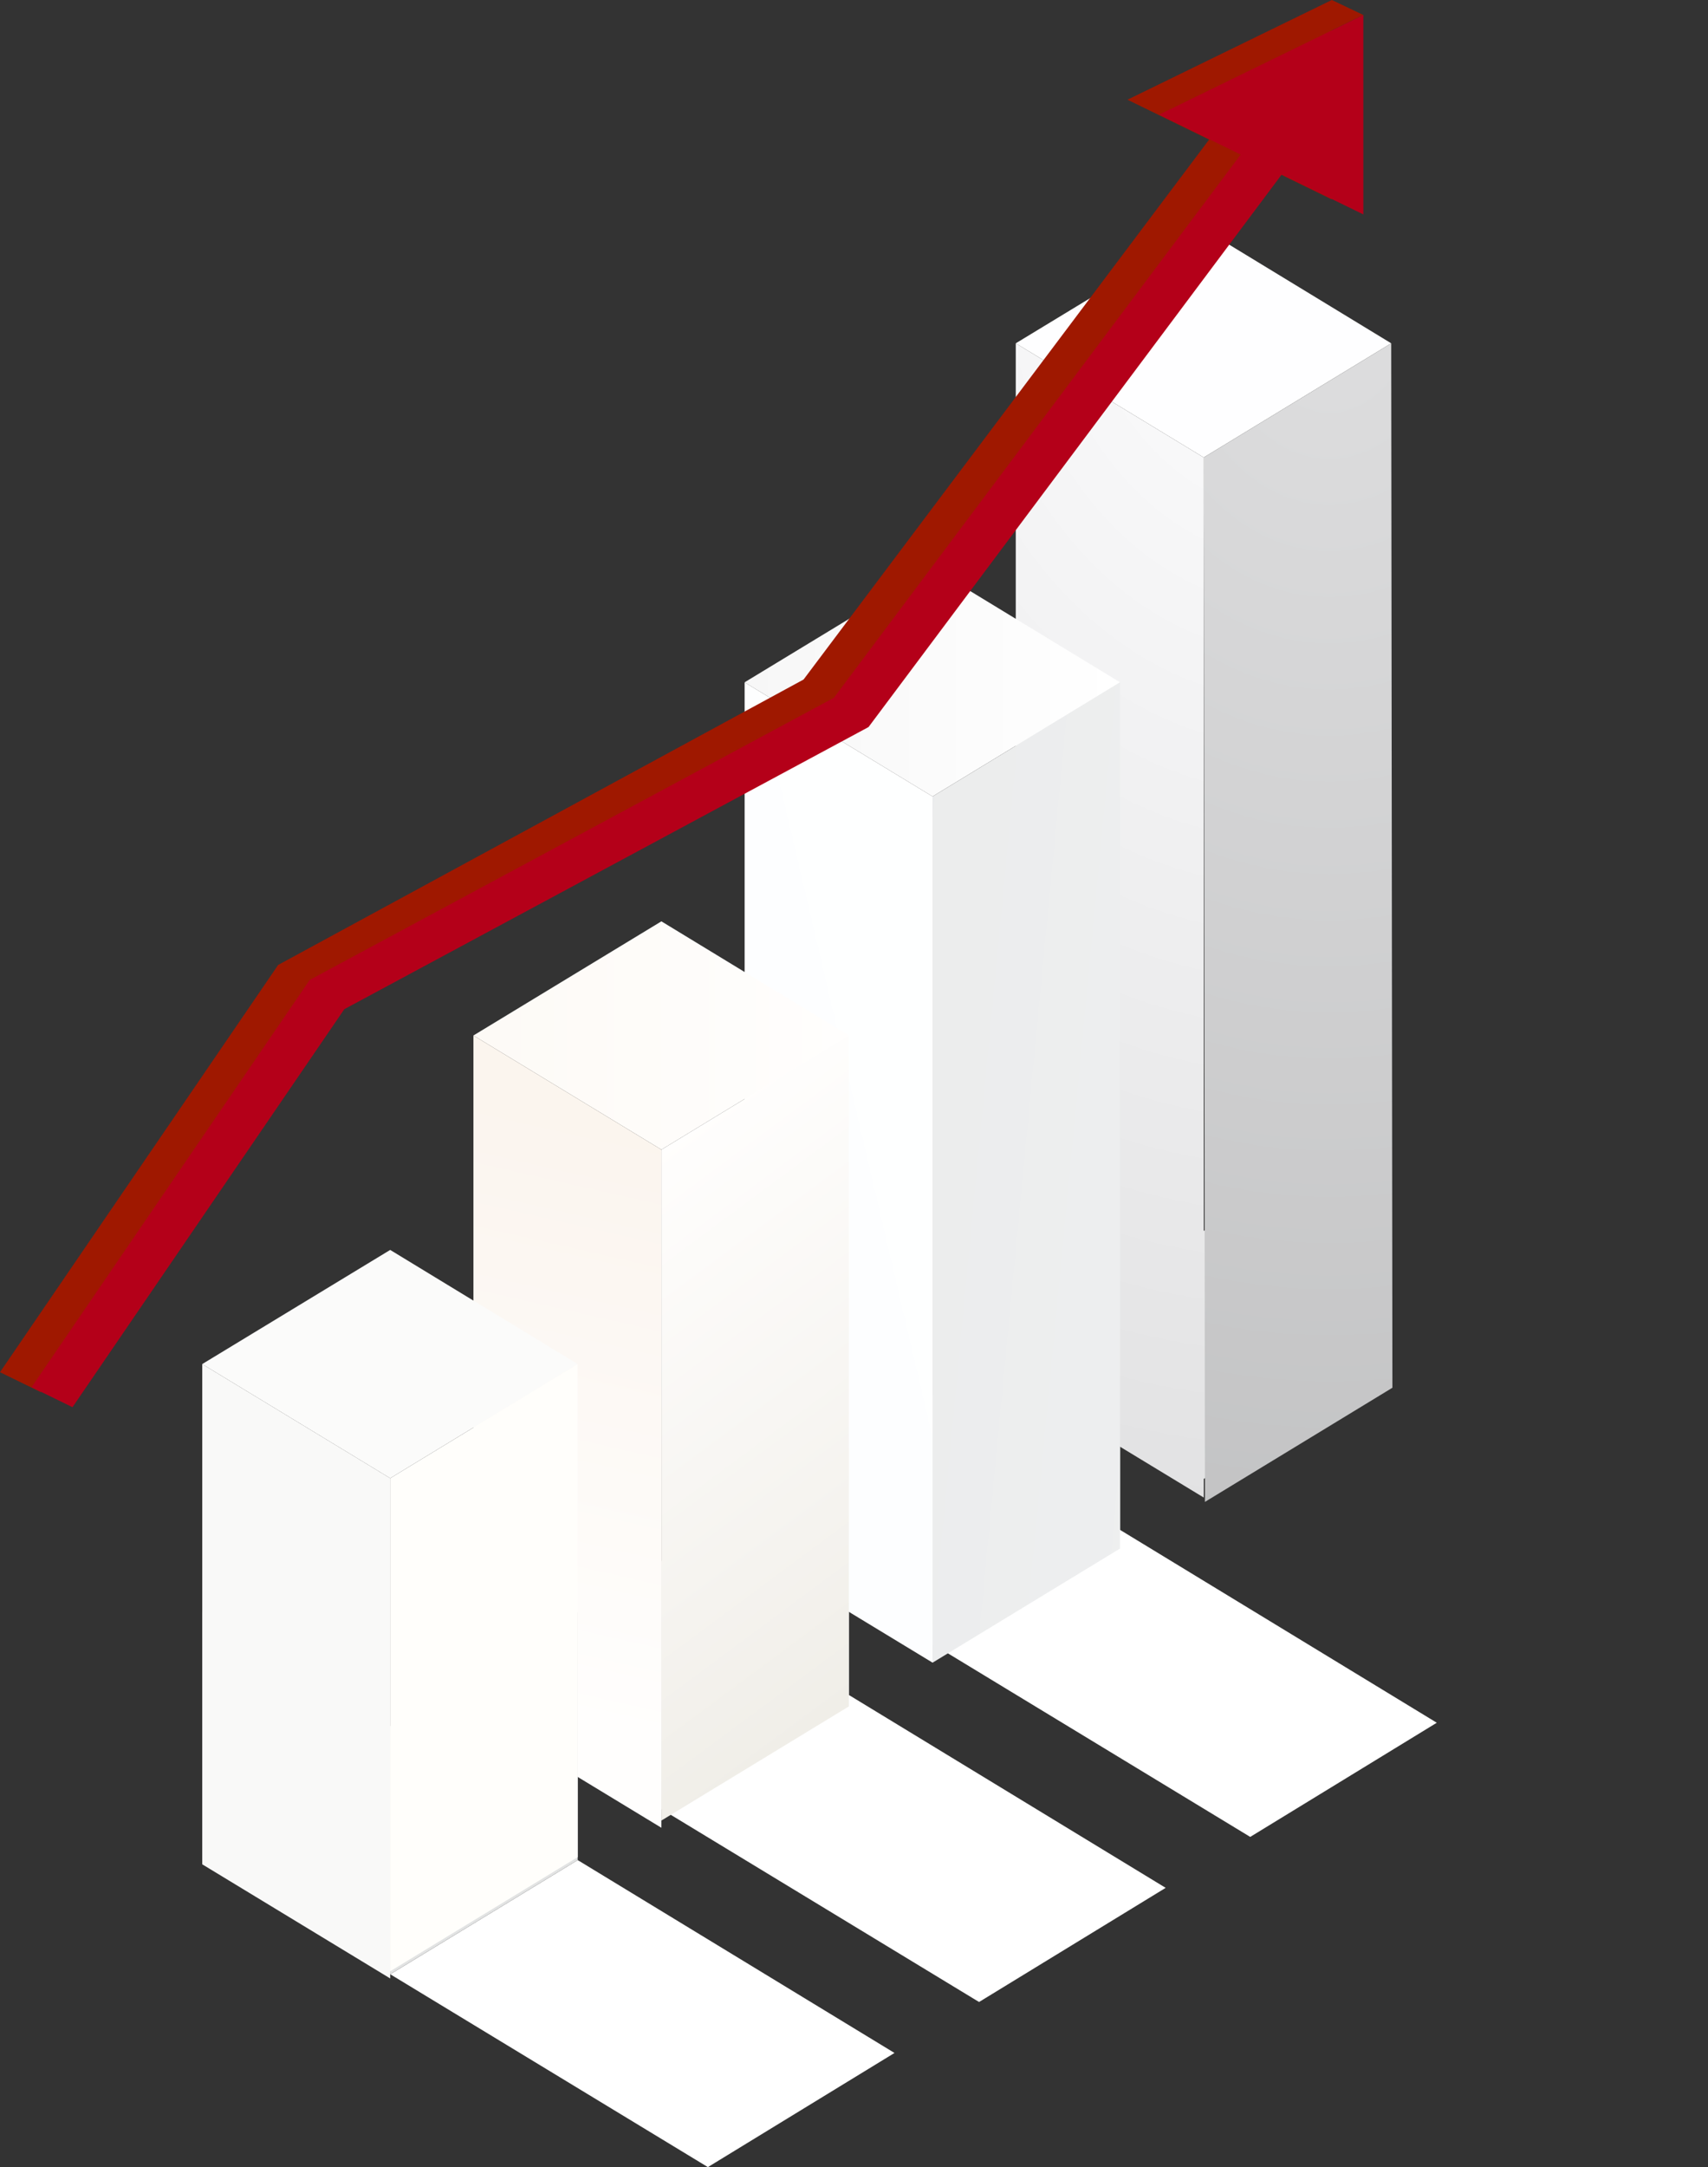 <svg id="Group_44304" data-name="Group 44304" xmlns="http://www.w3.org/2000/svg" xmlns:xlink="http://www.w3.org/1999/xlink" width="176.334" height="223.605" viewBox="0 0 176.334 223.605">
  <rect x="0" y="0" width="176.334" height="223.605" fill="#333333" stroke="none"/>
  <defs>
    <linearGradient id="linear-gradient" x1="0.307" y1="0.95" x2="0.847" y2="-0.312" gradientUnits="objectBoundingBox">
      <stop offset="0" stop-color="#ebebeb"/>
      <stop offset="1" stop-color="#fafafa"/>
    </linearGradient>
    <linearGradient id="linear-gradient-2" x1="-0.327" y1="0.051" x2="0.359" y2="0.424" gradientUnits="objectBoundingBox">
      <stop offset="0" stop-color="#f0f0f0"/>
      <stop offset="1" stop-color="#e2e3e3"/>
    </linearGradient>
    <radialGradient id="radial-gradient" cx="-0.628" cy="-0.095" r="4.565" gradientTransform="matrix(-4.834, 0, 0, 1.05, -1.558, -0.015)" gradientUnits="objectBoundingBox">
      <stop offset="0" stop-color="#fefeff"/>
      <stop offset="0.994" stop-color="#888889"/>
    </radialGradient>
    <radialGradient id="radial-gradient-2" cx="-1.517" cy="-0.023" r="2.721" gradientTransform="matrix(-4.847, 0, 0, 1.05, -6.686, -0.018)" gradientUnits="objectBoundingBox">
      <stop offset="0" stop-color="#dededf"/>
      <stop offset="0.994" stop-color="#969798"/>
    </radialGradient>
    <linearGradient id="linear-gradient-7" x1="1" y1="0.5" x2="0" y2="0.5" gradientUnits="objectBoundingBox">
      <stop offset="0" stop-color="#fff"/>
      <stop offset="1" stop-color="#f7f7f7"/>
    </linearGradient>
    <linearGradient id="linear-gradient-8" x1="0.658" y1="0.914" x2="0.357" y2="0.124" gradientUnits="objectBoundingBox">
      <stop offset="0" stop-color="#fff"/>
      <stop offset="1" stop-color="#fff"/>
    </linearGradient>
    <linearGradient id="linear-gradient-10" x1="0.658" y1="0.914" x2="0.357" y2="0.124" xlink:href="#linear-gradient-8"/>
    <linearGradient id="linear-gradient-12" x1="0.101" y1="0.982" x2="1.037" y2="-0.15" gradientUnits="objectBoundingBox">
      <stop offset="0" stop-color="#fdfeff"/>
      <stop offset="1" stop-color="#feffff"/>
    </linearGradient>
    <linearGradient id="linear-gradient-13" x1="1.285" y1="0.888" x2="-0.312" y2="0.098" gradientUnits="objectBoundingBox">
      <stop offset="0" stop-color="#eeeff0"/>
      <stop offset="1" stop-color="#ebecec"/>
    </linearGradient>
    <linearGradient id="linear-gradient-14" x1="1" y1="0.5" x2="0" y2="0.5" gradientUnits="objectBoundingBox">
      <stop offset="0" stop-color="#fffefd"/>
      <stop offset="0.999" stop-color="#fdfaf6"/>
    </linearGradient>
    <linearGradient id="linear-gradient-15" x1="0.48" y1="0.869" x2="0.522" y2="0.098" gradientUnits="objectBoundingBox">
      <stop offset="0" stop-color="#fffefd"/>
      <stop offset="0.939" stop-color="#fbf5ef"/>
      <stop offset="0.999" stop-color="#fbf5ee"/>
    </linearGradient>
    <linearGradient id="linear-gradient-16" x1="0.422" y1="0.06" x2="0.593" y2="1.026" gradientUnits="objectBoundingBox">
      <stop offset="0" stop-color="#fffefd"/>
      <stop offset="0.638" stop-color="#f5f3ef"/>
      <stop offset="0.999" stop-color="#eeece5"/>
    </linearGradient>
  </defs>
  <g id="Group_44199" data-name="Group 44199" transform="translate(20.88 23.645)">
    <g id="Group_44069" data-name="Group 44069" transform="translate(83.987 91.581)">
      <path id="Path_73764" data-name="Path 73764" d="M1107.826,358.048v25.589l-19.407-11.778V346.269Z" transform="translate(-1088.418 -346.269)" fill="url(#linear-gradient)"/>
      <path id="Path_73765" data-name="Path 73765" d="M1077.442,346.269v25.589l-19.355,11.778V358.048Z" transform="translate(-1038.68 -346.269)" fill="url(#linear-gradient-2)"/>
    </g>
    <g id="Group_44070" data-name="Group 44070" transform="translate(55.991 108.617)">
      <path id="Path_73766" data-name="Path 73766" d="M1151.7,384.746v25.589l-19.407-11.778V372.967Z" transform="translate(-1132.291 -372.967)" fill="url(#linear-gradient)"/>
      <path id="Path_73767" data-name="Path 73767" d="M1121.314,372.967v25.589l-19.355,11.778V384.746Z" transform="translate(-1082.552 -372.967)" fill="url(#linear-gradient-2)"/>
    </g>
    <g id="Group_44071" data-name="Group 44071" transform="translate(27.996 125.654)">
      <path id="Path_73768" data-name="Path 73768" d="M1195.57,411.444v25.589l-19.407-11.778V399.665Z" transform="translate(-1176.163 -399.665)" fill="url(#linear-gradient)"/>
      <path id="Path_73769" data-name="Path 73769" d="M1165.186,399.665v25.589l-19.355,11.778V411.444Z" transform="translate(-1126.424 -399.665)" fill="url(#linear-gradient-2)"/>
    </g>
    <g id="Group_44073" data-name="Group 44073" transform="translate(83.987 0)">
      <g id="Group_44072" data-name="Group 44072" transform="translate(0)">
        <path id="Path_73770" data-name="Path 73770" d="M1058.087,211.033l19.407-11.778,19.355,11.778-19.355,11.778Z" transform="translate(-1058.087 -199.255)" fill="#fefeff"/>
      </g>
      <path id="Path_73771" data-name="Path 73771" d="M1107.826,229.491V336.808l-19.407-11.778V217.713Z" transform="translate(-1088.418 -205.935)" fill="url(#radial-gradient)"/>
      <path id="Path_73772" data-name="Path 73772" d="M1077.442,217.713l.123,107.765-19.355,11.778-.123-107.765Z" transform="translate(-1038.68 -205.935)" fill="url(#radial-gradient-2)"/>
    </g>
    <g id="Group_44079" data-name="Group 44079" transform="translate(19.408 34.978)">
      <g id="Group_44074" data-name="Group 44074" transform="translate(36.584 0)">
        <path id="Path_73773" data-name="Path 73773" d="M1101.959,267.013l19.407-11.778,19.355,11.778-19.355,11.778Z" transform="translate(-1101.959 -255.235)" fill="url(#linear-gradient-7)"/>
      </g>
      <g id="Group_44075" data-name="Group 44075" transform="translate(0 133.301)">
        <path id="Path_73774" data-name="Path 73774" d="M1138.451,478.243l19.355-11.778,32.705,19.9-19.266,11.778Z" transform="translate(-1138.451 -466.464)" fill="url(#linear-gradient-8)" style="mix-blend-mode: multiply;isolation: isolate"/>
      </g>
      <g id="Group_44076" data-name="Group 44076" transform="translate(27.996 116.265)">
        <path id="Path_73775" data-name="Path 73775" d="M1094.579,451.545l19.355-11.778,32.705,19.9-19.266,11.778Z" transform="translate(-1094.579 -439.766)" fill="url(#linear-gradient-8)" style="mix-blend-mode: multiply;isolation: isolate"/>
      </g>
      <g id="Group_44077" data-name="Group 44077" transform="translate(55.991 99.229)">
        <path id="Path_73776" data-name="Path 73776" d="M1050.706,424.847l19.355-11.778,32.7,19.9L1083.5,444.749Z" transform="translate(-1050.706 -413.068)" fill="url(#linear-gradient-10)" style="mix-blend-mode: multiply;isolation: isolate"/>
      </g>
      <g id="Group_44078" data-name="Group 44078" transform="translate(83.987 82.192)">
        <path id="Path_73777" data-name="Path 73777" d="M1006.834,398.149l19.355-11.778,32.7,19.9-19.266,11.778Z" transform="translate(-1006.834 -386.37)" fill="url(#linear-gradient-10)" style="mix-blend-mode: multiply;isolation: isolate"/>
      </g>
      <path id="Path_73778" data-name="Path 73778" d="M1151.7,285.471v89.375l-19.407-11.778V273.693Z" transform="translate(-1095.707 -261.914)" fill="url(#linear-gradient-12)"/>
      <path id="Path_73779" data-name="Path 73779" d="M1121.314,273.693v89.375l-19.355,11.778V285.471Z" transform="translate(-1045.968 -261.914)" fill="url(#linear-gradient-13)"/>
    </g>
    <g id="Group_44081" data-name="Group 44081" transform="translate(27.996 71.419)">
      <g id="Group_44080" data-name="Group 44080" transform="translate(0)">
        <path id="Path_73780" data-name="Path 73780" d="M1145.831,324.121l19.407-11.778,19.355,11.778L1165.239,335.9Z" transform="translate(-1145.831 -312.343)" fill="url(#linear-gradient-14)"/>
      </g>
      <path id="Path_73781" data-name="Path 73781" d="M1195.57,342.579v69.97l-19.407-11.778V330.8Z" transform="translate(-1176.163 -319.023)" fill="url(#linear-gradient-15)"/>
      <path id="Path_73782" data-name="Path 73782" d="M1165.186,330.8v69.226l-19.355,11.778V342.579Z" transform="translate(-1126.424 -319.023)" fill="url(#linear-gradient-16)"/>
    </g>
    <g id="Group_44084" data-name="Group 44084" transform="translate(0 105.323)">
      <path id="Path_73786" data-name="Path 73786" d="M1239.443,438.142v25.589l-19.408-11.778V426.363Z" transform="translate(-1220.035 -388.996)" fill="url(#linear-gradient)"/>
      <path id="Path_73787" data-name="Path 73787" d="M1209.059,426.363v25.589L1189.7,463.731V438.142Z" transform="translate(-1170.297 -388.996)" fill="url(#linear-gradient-2)"/>
      <g id="Group_44083" data-name="Group 44083" transform="translate(0 0)">
        <g id="Group_44082" data-name="Group 44082" transform="translate(0)">
          <path id="Path_73783" data-name="Path 73783" d="M1189.7,379.583l19.407-11.778,19.355,11.778-19.355,11.778Z" transform="translate(-1189.704 -367.805)" fill="#fbfbfa"/>
        </g>
        <path id="Path_73784" data-name="Path 73784" d="M1239.443,398.041v51.615l-19.408-11.778V386.263Z" transform="translate(-1220.035 -374.485)" fill="#f9f9f8"/>
        <path id="Path_73785" data-name="Path 73785" d="M1209.059,386.263v50.871L1189.7,448.913V398.041Z" transform="translate(-1170.297 -374.485)" fill="#fffefb"/>
      </g>
    </g>
  </g>
  <g id="Group_44200" data-name="Group 44200" transform="translate(0 0)">
    <g id="Group_31842" data-name="Group 31842" transform="translate(0)">
      <g id="Group_31841" data-name="Group 31841" transform="translate(0)">
        <path id="Path_44993" data-name="Path 44993" d="M894.652,512.74l-3.255-1.547L870.3,521.482l8.432,4.113L836.86,581.308l-54.242,29.448L753.9,652.778l4.228,2.062,28.062-41.065,54.242-29.448,42.531-56.671,8.432,4.113V514.328Z" transform="translate(-753.901 -511.194)" fill="#9f1800"/>
        <path id="Path_44994" data-name="Path 44994" d="M894.076,512.7l-21.092,10.288,8.431,4.113-42,56.051L785.3,612.263l-28.717,42.022,4.228,2.063,28.062-41.065,54.12-29.111,42.653-57.008,8.432,4.113Z" transform="translate(-753.326 -511.154)" fill="#b40019"/>
      </g>
    </g>
  </g>
</svg>
